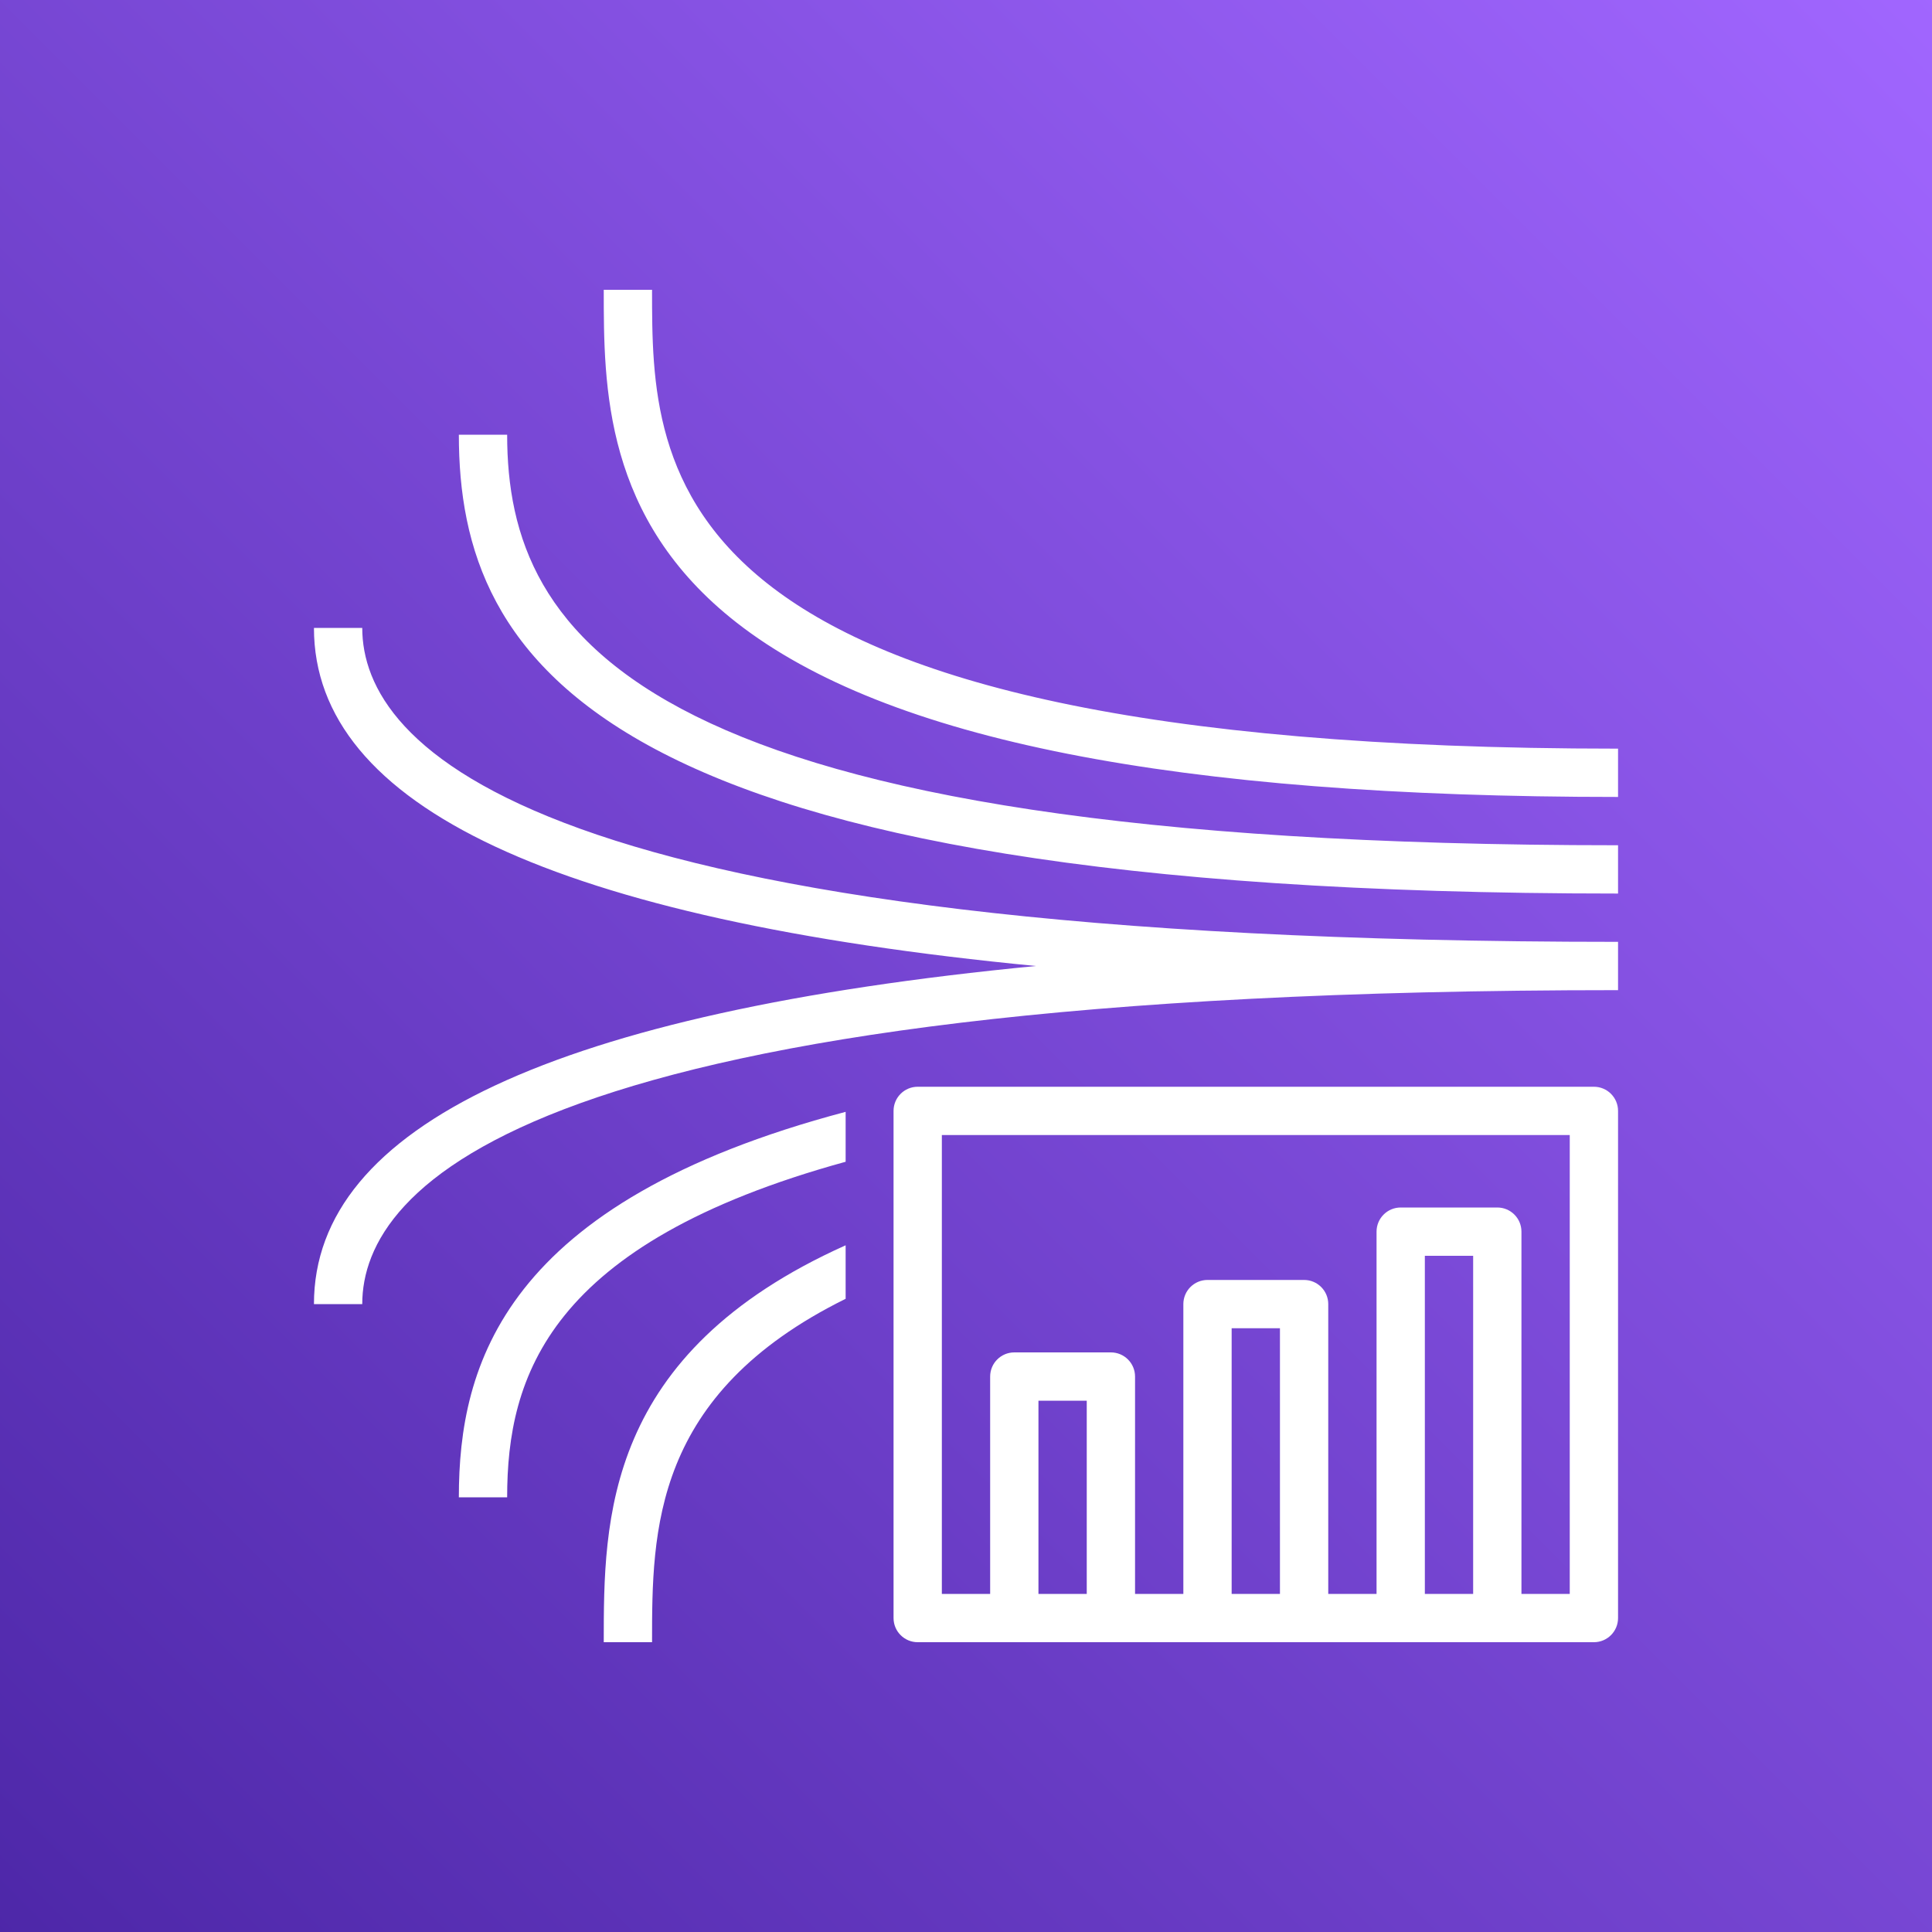 <?xml version="1.0" encoding="UTF-8"?>
<svg width="80px" height="80px" viewBox="0 0 80 80" version="1.1" xmlns="http://www.w3.org/2000/svg" xmlns:xlink="http://www.w3.org/1999/xlink">
    <rect x="0" y="0" width="80" height="80" fill="#333333" stroke="none"/>
    <!-- Generator: Sketch 64 (93537) - https://sketch.com -->
    <title>Icon-Architecture/64/Arch_Amazon-Kinesis-Data-Analytics_64</title>
    <desc>Created with Sketch.</desc>
    <defs>
        <linearGradient x1="0%" y1="100%" x2="100%" y2="0%" id="linearGradient-1">
            <stop stop-color="#4D27A8" offset="0%"></stop>
            <stop stop-color="#A166FF" offset="100%"></stop>
        </linearGradient>
    </defs>
    <g id="Icon-Architecture/64/Arch_Amazon-Kinesis-Data-Analytics_64" stroke="none" stroke-width="1" fill="none" fill-rule="evenodd">
        <g id="Icon-Architecture-BG/64/Analytics" fill="url(#linearGradient-1)">
            <rect id="Rectangle" x="0" y="0" width="80" height="80"></rect>
        </g>
        <g id="Icon-Service/64/Amazon-Kinesis-Data-Analytics" transform="translate(8, 8)" fill="#FFFFFF">
            <path d="M11,54 L13,54 C13,49.013 14.699,43.493 27.016,40.106 L27.016,38.039 C12.849,41.788 11,48.521 11,54 L11,54 Z M17,60 L19,60 C19,55.399 19.016,49.733 27.016,45.781 L27.016,43.565 C17.008,48.052 17,54.942 17,60 L17,60 Z M57,39 L31,39 L31,58 L33,58 L33,49 C33,48.448 33.447,48 34,48 L38,48 C38.553,48 39,48.448 39,49 L39,58 L41,58 L41,46 C41,45.448 41.447,45 42,45 L46,45 C46.553,45 47,45.448 47,46 L47,58 L49,58 L49,43 C49,42.448 49.447,42 50,42 L54,42 C54.553,42 55,42.448 55,43 L55,58 L57,58 L57,39 Z M51,58 L53,58 L53,44 L51,44 L51,58 Z M43,58 L45,58 L45,47 L43,47 L43,58 Z M35,58 L37,58 L37,50 L35,50 L35,58 Z M59,38 L59,59 C59,59.552 58.553,60 58,60 L30,60 C29.447,60 29,59.552 29,59 L29,38 C29,37.448 29.447,37 30,37 L58,37 C58.553,37 59,37.448 59,38 L59,38 Z M7,18 L5,18 C5,25.396 15.039,30.08 34.893,32 C15.039,33.92 5,38.604 5,46 L7,46 C7,41.145 13.756,33 59,33 L59,31 C13.756,31 7,22.855 7,18 L7,18 Z M13,10 L11,10 C11,19.396 16.703,29 59,29 L59,27 C18.465,27 13,18.406 13,10 L13,10 Z M59,23 L59,25 C40.663,25 28.728,22.641 22.51,17.788 C17,13.488 17,8.004 17,4 L19,4 C19,11.566 19,23 59,23 L59,23 Z" id="Amazon-Kinesis-Data-Analytics_Icon_64_Squid"></path>
        </g>
    </g>
</svg>